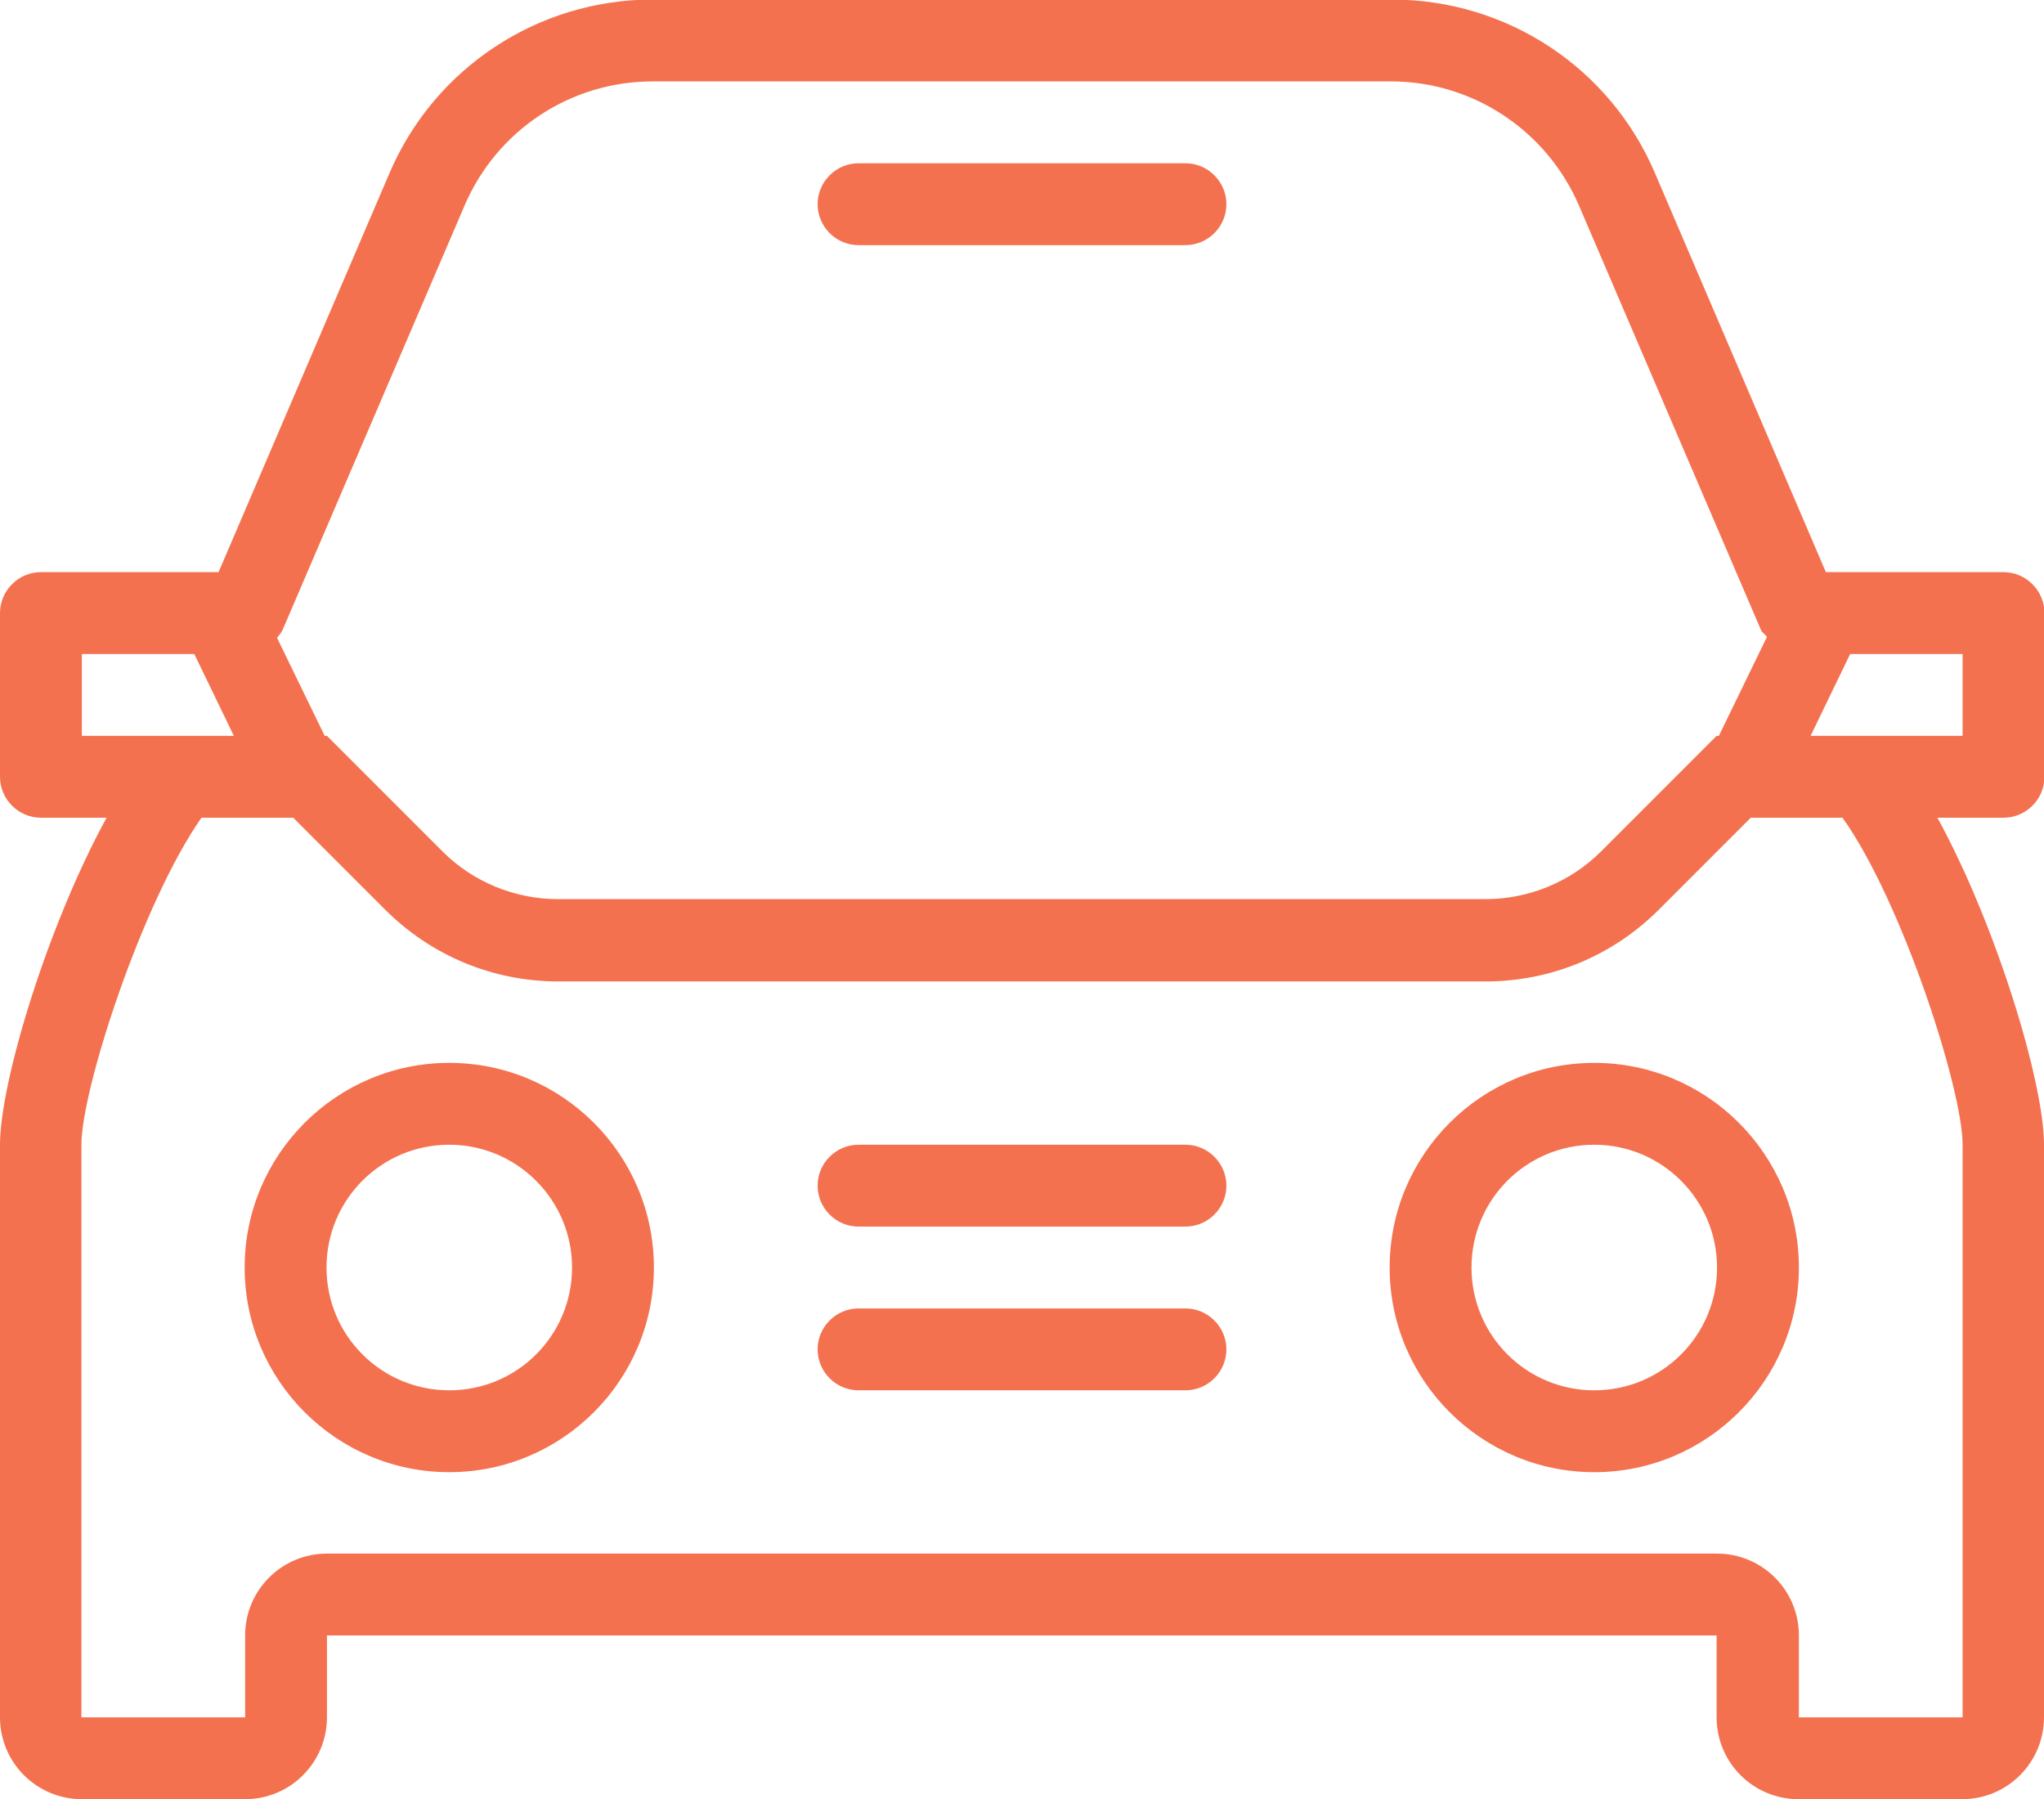 <?xml version="1.0" encoding="UTF-8"?><svg id="b" xmlns="http://www.w3.org/2000/svg" width="45.45" height="40" viewBox="0 0 45.45 40"><g id="c"><path d="m27.27,26.36c0,.5-.41.91-.91.91h-7.27c-.5,0-.91-.41-.91-.91s.41-.91.91-.91h7.27c.5,0,.91.41.91.91Zm-.91,2.73h-7.27c-.5,0-.91.41-.91.91s.41.91.91.91h7.27c.5,0,.91-.41.91-.91s-.41-.91-.91-.91Zm13.64-.91c0,2.51-2.04,4.55-4.55,4.55s-4.55-2.04-4.55-4.55,2.04-4.55,4.55-4.55,4.55,2.04,4.55,4.55Zm-1.82,0c0-1.5-1.22-2.73-2.73-2.73s-2.73,1.22-2.73,2.73,1.22,2.73,2.73,2.73,2.73-1.22,2.73-2.73Zm-23.64,0c0,2.51-2.04,4.55-4.55,4.55s-4.55-2.04-4.55-4.55,2.04-4.55,4.55-4.55,4.55,2.04,4.55,4.55Zm-1.82,0c0-1.5-1.22-2.73-2.73-2.73s-2.73,1.22-2.73,2.73,1.22,2.73,2.73,2.73,2.73-1.22,2.73-2.73Zm31.82-10h-1.46c1.31,2.39,2.37,5.89,2.37,7.27v12.73c0,1-.81,1.82-1.82,1.82h-3.64c-1,0-1.82-.81-1.82-1.82v-1.82H7.27v1.82c0,1-.81,1.82-1.82,1.82H1.82c-1,0-1.82-.81-1.82-1.82v-12.73c0-1.39,1.06-4.88,2.37-7.27H.91c-.5,0-.91-.41-.91-.91v-3.64c0-.5.41-.91.91-.91h3.95l3.8-8.87c1-2.34,3.3-3.86,5.85-3.86h16.44c2.55,0,4.85,1.51,5.85,3.86l3.8,8.87h3.95c.5,0,.91.41.91.91v3.64c0,.5-.41.91-.91.91ZM6.16,14.18l1.06,2.18h.05l2.57,2.57c.68.68,1.61,1.06,2.57,1.06h20.62c.96,0,1.89-.38,2.57-1.06l2.57-2.57h.05l1.07-2.2c-.04-.06-.11-.09-.14-.17l-4.04-9.42c-.72-1.67-2.36-2.76-4.18-2.76H14.51c-1.82,0-3.46,1.08-4.18,2.76l-4.04,9.42c-.03.07-.08.13-.13.19Zm-2.52,2.18h1.56l-.88-1.82H1.82v1.82h1.82Zm37.33,1.82h-2.04l-2.04,2.04c-1.03,1.03-2.4,1.6-3.86,1.6H12.42c-1.46,0-2.83-.57-3.86-1.6l-2.04-2.04h-2.04c-1.32,1.88-2.67,6.04-2.67,7.27v12.73h3.64v-1.82c0-1,.81-1.82,1.82-1.82h30.91c1,0,1.82.81,1.82,1.82v1.82h3.64v-12.73c0-1.23-1.34-5.4-2.67-7.27Zm2.67-3.64h-2.5l-.88,1.82h3.38v-1.82ZM19.09,5.45h7.27c.5,0,.91-.41.91-.91s-.41-.91-.91-.91h-7.27c-.5,0-.91.41-.91.91s.41.91.91.91Z" style="fill:#f47150;"/></g></svg>